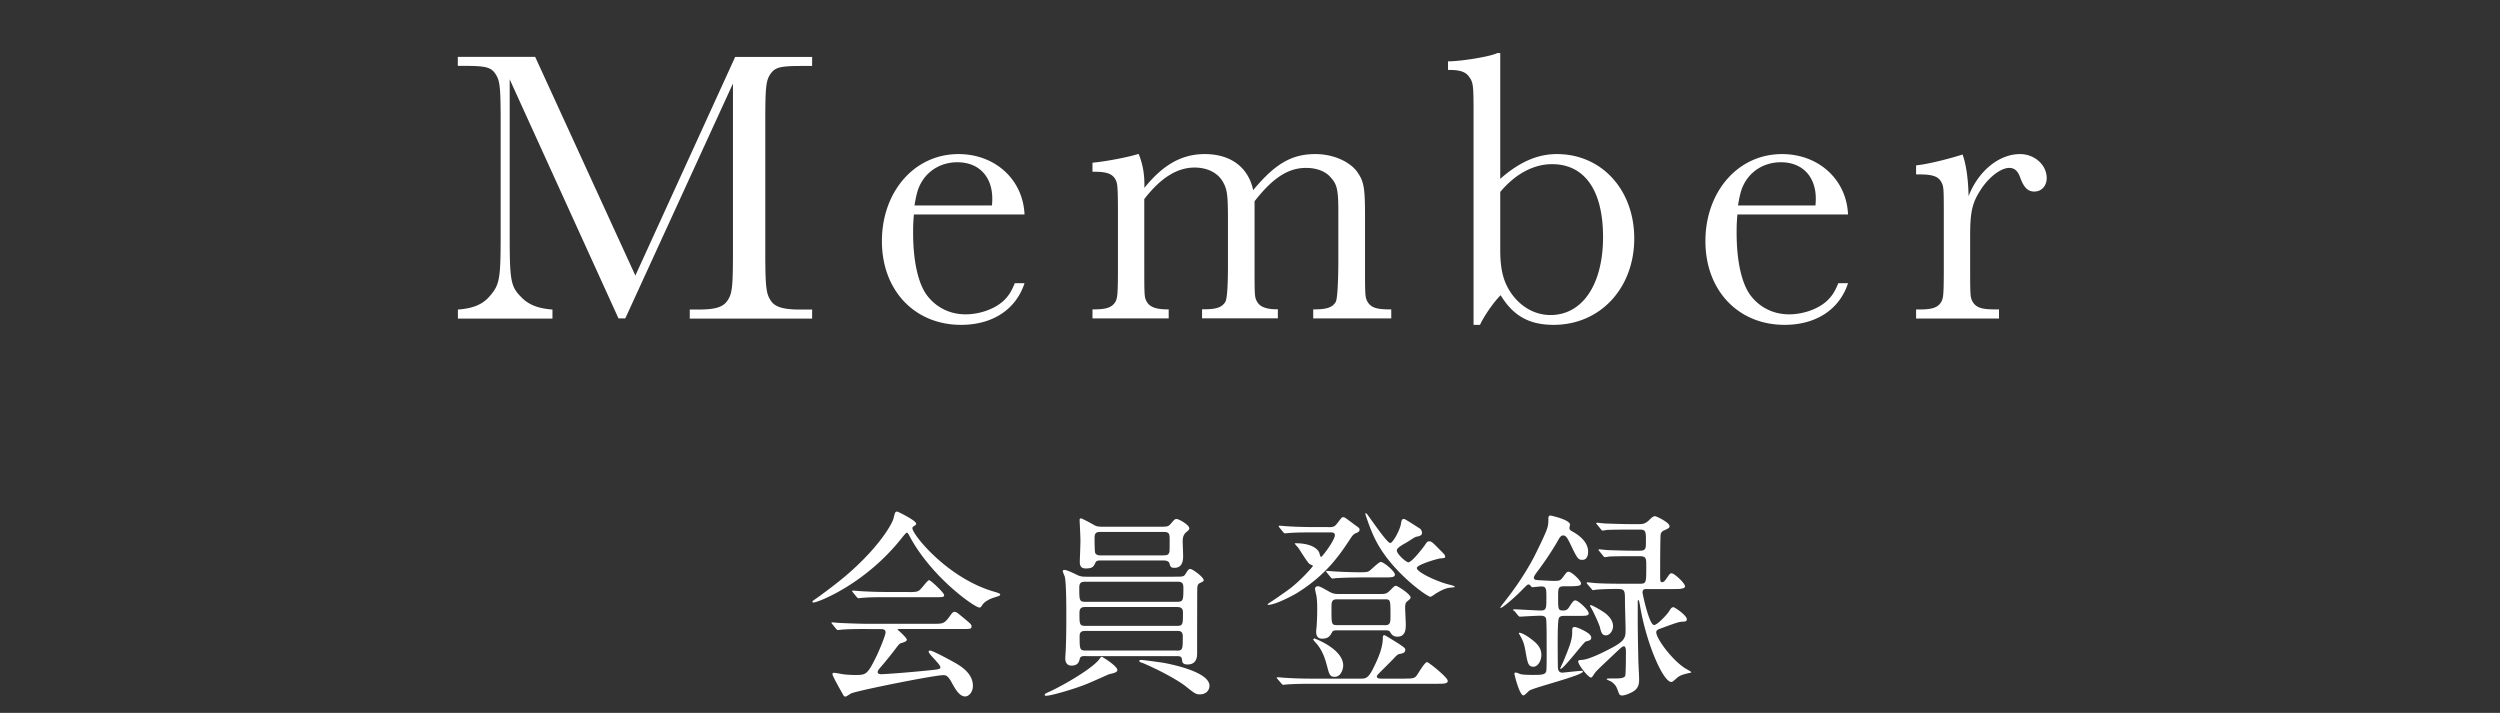 <svg xmlns="http://www.w3.org/2000/svg" id="member" width="287.67" viewBox="0 0 287.67 82.03"><rect x="0" y="0" width="287.67" height="82.03" fill="#333333" stroke="none"/><defs><style>.cls-1{fill:#fff}</style></defs><path d="M93.49 69.25c0-.09.07-.14.34-.32.16-.11 2.03-1.44 3.52-2.7 3.91-3.34 5.35-6.06 5.46-6.56.18-.71.18-.8.46-.8.02 0 2.15 1.01 2.15 1.39 0 .11-.05.14-.27.3-.14.07-.16.14-.16.23 0 .71 4.05 5.78 9.46 7.31q.64.18.64.3c0 .14-.07.16-.64.34-.3.09-1.12.37-1.46.94-.09.16-.16.23-.3.23-.5 0-5.37-3.36-7.95-8.07-.25-.48-.3-.55-.39-.55s-.46.46-.64.69c-4.05 5.08-9.19 7.18-10.01 7.34-.07.02-.21.05-.21-.07m6.29 3.13c-1.69 0-2.26.02-2.88.07-.07 0-.41.05-.48.05-.09 0-.11-.05-.21-.14l-.43-.53c-.05-.07-.11-.14-.11-.16 0-.05.05-.05.09-.05.16 0 .87.07 1.01.07 1.12.05 2.33.09 3.13.09h7.54c.96 0 1.21 0 1.76-.75.34-.48.43-.62.64-.62.18 0 .25.05.78.48 1.17.96 1.17.98 1.17 1.19 0 .3-.11.3-1.19.3h-7c-.23 0-.32 0-.32.07 0 0 1.07.92 1.07 1.17q0 .21-.69.39c-.18.07-.23.14-.8.89-.48.64-1.42 1.76-1.55 1.9-.09.11-.32.34-.32.55s.32.23.41.23c.3 0 2.45-.14 4.98-.39 1.65-.16 1.83-.18 1.83-.41 0-.34-1.35-1.51-1.35-1.78 0-.12.09-.14.16-.14.34 0 2.61 1.26 2.9 1.42.62.37 2.03 1.19 2.03 2.63 0 .73-.46 1.23-.89 1.23-.66 0-1.14-.85-1.55-1.6-.43-.78-.64-.85-.96-.85-1.05 0-9.83 1.76-10.61 2.1-.11.05-.55.37-.66.37-.07 0-.18-.05-.23-.16-.46-.8-1.26-2.22-1.26-2.42 0-.16.11-.16.18-.16.16 0 .87.14 1.01.16.32.05.96.09 1.35.09 1.28 0 1.44 0 2.38-1.87.55-1.1 1.19-2.74 1.19-3.02 0-.39-.3-.39-.69-.39h-1.44Zm4.75-4.25c1.12 0 1.17-.05 1.62-.59.37-.43.64-.78.75-.78.21 0 1.74 1.46 1.74 1.71s-.11.25-1.21.25h-5.26c-1.39 0-2.06 0-2.9.07-.07 0-.41.05-.48.05s-.11-.05-.21-.14l-.43-.53c-.09-.09-.09-.11-.09-.16 0-.02.02-.05.07-.05.16 0 .87.07 1.01.07a51 51 0 0 0 3.13.09h2.26ZM128.57 77.09c0 .27-.32.34-.98.5-.11.05-2.15.96-2.56 1.12-1.28.53-4.07 1.35-4.64 1.35-.05 0-.18 0-.18-.09 0-.11.05-.16.57-.39 1.55-.71 5.07-2.72 5.78-3.82.07-.09.14-.18.23-.18.05 0 .14.07.16.09.53.3 1.62 1.07 1.62 1.42m-3.61-1.6c-.34 0-.64 0-.71.3-.09.37-.21.8-.96.8-.46 0-.71-.3-.71-.82 0-.16.02-.43.05-.89.05-1.14.07-2.51.07-3.86 0-.94 0-4.02-.18-4.66-.02-.09-.23-.53-.23-.64s.11-.14.18-.14c.32 0 1.12.41 1.42.55.32.16.55.23 1.03.23h10.13c1.05 0 1.17 0 1.35-.3.34-.53.39-.59.57-.59.25 0 1.53.94 1.53 1.28 0 .14-.02.14-.39.32-.3.14-.32.32-.34.62-.02.16-.02 7.08-.02 7.47 0 .32 0 1.3-1.1 1.3-.34 0-.57-.09-.62-.39-.05-.48-.09-.57-.66-.57h-10.4Zm-.02-8.55c-.39 0-.75 0-.75.66 0 1.49 0 1.65.73 1.65h10.47c.78 0 .78-.16.78-1.67 0-.64-.37-.64-.71-.64h-10.51Zm10.45 5.08c.73 0 .73-.16.73-1.55 0-.59-.39-.62-.71-.62h-10.56c-.25 0-.64.02-.64.66 0 1.35 0 1.51.73 1.51zm-2.01-11.41c.85 0 1.05 0 1.3-.3.46-.53.5-.59.71-.59.27 0 1.46.69 1.46 1.07 0 .16-.09.23-.39.48-.25.23-.37.53-.37 1.01 0 .23.05 1.44.05 1.71 0 .94-.34 1.35-1.01 1.35-.41 0-.46-.14-.57-.53-.11-.32-.59-.32-.73-.32h-7.13c-.27 0-.53 0-.64.23-.21.46-.32.69-1.12.69-.43 0-.69-.16-.69-.75 0-.37.09-2.19.07-2.63 0-.34-.09-1.99-.09-2.17 0-.14.02-.21.16-.21.11 0 1.21.59 1.37.69.37.21.48.27 1.17.27zm1.99 14.26c.73 0 .73-.16.73-1.65 0-.62-.34-.62-.71-.62h-10.45c-.32 0-.71 0-.71.59 0 1.51 0 1.67.73 1.67h10.4Zm-1.53-10.97c.37 0 .64 0 .73-.43.02-.11.02-1.26.02-1.51 0-.66-.18-.75-.75-.75h-7.18c-.34 0-.71 0-.71.64 0 .34 0 1.58.07 1.76.11.3.46.3.71.3h7.11Zm5.33 15.02c0 .46-.34.98-1.1.98-.46 0-.59-.09-1.74-1.01-.32-.25-1.99-1.37-4.75-2.56-.05-.02-.32-.11-.37-.14-.07-.02-.11-.07-.11-.14 0-.09.11-.11.23-.11.23 0 2.19.27 2.61.34.46.09 5.23.96 5.23 2.63ZM152.8 60.66c.71 0 .78-.05 1.21-.62.37-.48.41-.53.53-.53.07 0 .14.02.21.05.16.09.89.64 1.07.78.55.39.62.43.62.62 0 .21-.14.27-.46.41-.23.09-.37.3-.46.41-1.35 2.06-2.83 4.3-6.29 6.47-.46.27-2.47 1.35-3.29 1.35-.02 0-.07 0-.07-.05 0-.07.21-.18.27-.23.5-.32 1.39-.94 2.06-1.42 1.37-.98 2.88-2.7 2.88-2.79 0-.05-.3-.14-.39-.21-.27-.21-1.1-1.58-1.3-1.87-.07-.07-.41-.46-.41-.48s.05-.04.09-.04c1.94 0 2.56.73 2.7 1.01.05.07.14.57.25.57s1.58-1.92 1.58-2.51c0-.32-.32-.32-.53-.32h-1.85c-.53 0-2.08 0-2.88.07-.07 0-.41.04-.48.04s-.11-.04-.21-.14l-.43-.53q-.09-.11-.09-.16s.05-.05.07-.05c.14 0 .85.07 1.01.07.66.05 1.85.09 3.13.09h1.46Zm8.96 17.42c.71 0 .96-.02 1.19-.27.21-.23.96-1.62 1.26-1.62.18 0 2.38 1.76 2.38 2.15 0 .34-.43.34-1.23.34h-14.33c-1.71 0-2.49.05-2.88.07-.09 0-.41.05-.48.05-.09 0-.14-.05-.21-.14l-.46-.53c-.07-.11-.09-.11-.09-.16 0-.02.02-.04.09-.04.16 0 .85.07 1 .07 1.12.07 2.06.09 3.13.09h5.39c.62 0 .91 0 1.53-1.26.53-1.07 1.07-2.29 1.07-3.47 0-.09 0-.27.18-.27.11 0 1.42.85 1.65.98.66.46.75.5.75.71 0 .37-.37.41-.71.48-.14.02-.41.27-.59.48-.27.3-1.51 1.51-1.76 1.78-.05.05-.21.21-.21.32 0 .25.34.25.62.25h2.7Zm-10.65-4.5s.05-.11.14-.11c.05 0 3.31 1.21 3.31 3.11 0 .37-.23 1.3-.98 1.3-.57 0-.64-.32-.89-1.28-.18-.64-.43-1.62-1.17-2.51-.09-.09-.41-.46-.41-.5Zm7.73-5.23c.66 0 .75-.05 1.23-.53.37-.37.41-.41.57-.41.18 0 1.67.96 1.67 1.33 0 .16-.05.18-.41.48-.18.14-.21.37-.21.73 0 .27.07 1.62.07 1.92 0 .46 0 1.39-.96 1.39-.5 0-.69-.27-.85-.55-.11-.18-.34-.18-.57-.18h-5.51c-.23 0-.48 0-.59.21-.21.41-.41.75-1.14.75-.57 0-.69-.39-.69-.8 0-.09 0-.14.05-.57.04-.62.07-1.39.07-2.01s-.02-1.1-.09-1.55c-.02-.11-.16-.66-.16-.8 0-.21.16-.3.3-.3.21 0 .32.05 1.28.59.5.3.82.3 1.19.3zm-2.45-1.9c-1.62 0-2.42.07-2.58.07-.07 0-.41.05-.48.05-.09 0-.11-.05-.21-.14l-.43-.53c-.09-.09-.09-.11-.09-.16 0-.02.02-.05.07-.05.16 0 .87.07 1.03.07.89.05 1.92.09 2.81.09.23 0 .73 0 .94-.09.27-.11 1.17-1.1 1.44-1.1.32 0 1.62 1.07 1.62 1.46 0 .32-.43.32-1.23.32h-2.88Zm2.97 5.49c.64 0 .64-.34.64-1.1 0-1.81 0-1.88-.64-1.88h-5.49c-.66 0-.66.32-.66 1.07 0 1.81 0 1.9.66 1.9h5.49Zm2.72-7.25c.39 0 1.65-1.65 1.83-1.9.27-.41.34-.5.53-.5.25 0 .32.04 1.07.8.71.71.78.78.78.96 0 .16-.04.16-.59.21-.25.02-2.67.71-2.67 1.1 0 .5 2.47 1.62 3.77 1.92.09.02.59.14.59.23 0 .07-.05.07-.53.11-.69.07-1.39.53-1.76.75-.07.07-.43.3-.5.3-.37 0-4.02-2.58-5.94-5.85-.25-.43-.75-1.28-1.39-3.18-.05-.11-.14-.41-.16-.5 0-.07.05-.09.09-.09.11 0 2.35 3.43 2.77 3.43.32 0 1.14-1.55 1.23-2.19.09-.5.11-.57.39-.57.11 0 1.81 1.12 1.83 1.12.16.16.21.37.21.46 0 .37-.41.41-.66.46-.21.05-.98.59-1.17.69-.41.23-1.03.57-1.07.85-.05.41 1.07 1.42 1.37 1.42ZM174.21 70.32q-.09-.11-.09-.16s.05-.05.07-.05c.43 0 2.61.14 3.09.14.66 0 .66-.25.66-1.49 0-.98 0-1.28-.59-1.28-.14 0-.91.09-1.03.09-.07 0-.09-.05-.27-.25a.27.27 0 0 0-.16-.07c-.14 0-.3.18-.69.57-.73.78-2.56 2.38-2.56 2.1 0-.07.21-.32.27-.41 2.51-3.13 3.63-5.46 3.91-6.03 1.35-2.77 1.35-2.86 1.35-3.86 0-.27.16-.3.25-.3.02 0 2.24.48 2.24 1.05 0 .05-.07.32-.07.37 0 .23.16.32.37.43.43.25 1.78 1.03 1.78 2.31 0 .48-.16.94-.66.94s-.59-.16-1.44-1.94c-.32-.64-.48-.87-.78-.87-.25 0-.43.3-.53.48-.89 1.6-2.17 3.34-2.33 3.54-.37.5-.5.69-.5.85 0 .23.23.25.39.27.25.02 1.62.09 1.81.09.69 0 .82 0 1.12-.39.43-.59.48-.66.69-.66.32 0 1.42 1.01 1.42 1.35 0 .11-.09.21-.25.25-.21.04-.43.07-1.07.07h-.57c-.75 0-.75.18-.75 1.26 0 1.37 0 1.53.57 1.53.32 0 .5-.07.71-.41.48-.75.55-.75.71-.75.34 0 1.53 1.12 1.53 1.49 0 .14-.09.21-.27.25-.23.04-.5.04-1.17.04h-1.33c-.25 0-.55 0-.66.25-.14.25-.14 2.24-.14 2.67 0 .25 0 3.02.04 3.18.07.27.18.43.5.43.14 0 1.9-.21 2.22-.21.05 0 .14 0 .14.09 0 .43-5.58 1.81-6.17 2.19-.09.07-.53.55-.66.55-.48 0-1.05-2.42-1.05-2.47 0-.11.05-.16.14-.16.11 0 .16.02.5.16.3.11 1.14.11 1.53.11.96 0 1.37-.02 1.49-.41.07-.18.05-2.42.05-3.66 0-.39 0-2.19-.07-2.42-.09-.32-.48-.32-.66-.32-.41 0-1.65.07-2.03.09-.05 0-.27.02-.32.02-.07 0-.11-.04-.21-.14l-.43-.53Zm3.15 5.05c0 .71-.43 1.35-.92 1.35-.59 0-.66-.46-.87-1.58-.16-.98-.27-1.33-.66-2.01-.02-.05-.14-.23-.14-.27 0-.02.02-.05.05-.05.37 0 1.17.55 1.53.85.85.64 1.01 1.21 1.01 1.71m5.74-2.01c0 .3-.18.34-.64.46-.21.07-2.54 3.15-2.88 3.15-.05 0-.05-.02-.05-.05s.32-.71.37-.82c.71-1.71 1.01-2.51 1.01-3.29 0-.5 0-.66.27-.66.23 0 .78.25 1.03.39.59.3.89.57.89.82m5.44-13.05c.41 0 .73 0 1.19-.43.39-.39.53-.48.71-.48s1.67.73 1.67 1.14c0 .21-.11.25-.55.46-.18.07-.37.16-.46.43-.07.21-.07 3.95-.07 4.53 0 .91 0 1.03.23 1.03.18 0 .3-.16.39-.27.46-.66.5-.75.69-.75.34 0 1.55 1.14 1.55 1.49 0 .14-.11.21-.3.25-.21.07-.48.07-1.14.07h-2.99c-.18 0-.46 0-.46.41 0 .09.75 3.73 1.33 3.73.39 0 1.53-1.26 1.71-1.55.21-.34.3-.5.53-.5.14 0 1.53.94 1.53 1.39 0 .25-.25.27-.41.27-.53.02-.75.11-2.77.85-.14.05-.34.16-.34.37 0 .78 2.01 3.43 3.5 4.25.04.02.53.3.53.34s-.02.07-.18.09c-.94.21-1.12.32-1.37.5-.11.07-.57.55-.73.55-.96 0-2.88-4.41-3.61-8.73-.02-.14-.11-.69-.18-.69-.09 0-.09.02-.09.3v2.08c0 .89.02 2.22.07 4.53 0 .3.09 1.83.09 2.17 0 .39 0 .98-.62 1.39-.5.32-1.1.5-1.33.5-.27 0-.34-.14-.41-.32-.25-.71-.34-.91-.85-1.28-.07-.04-.53-.23-.53-.27 0-.02.05-.07.09-.07.02-.02.8-.02.87-.02.59 0 .98-.02 1.17-.27.09-.16.09-2.47.09-2.9 0-.07-.02-.53-.21-.53s-.3.09-1.28 1.03c-1.85 1.74-1.94 1.83-2.17 2.17-.25.37-.25.39-.37.39-.3 0-1.46-1.44-1.46-1.85 0-.14.14-.16.48-.18.62-.05 1.74-.57 2.04-.71 2.93-1.39 2.93-1.67 2.93-2.86 0-.43-.07-2.63-.07-3.13 0-1.33 0-1.46-.94-1.46-.64 0-1.81.02-2.4.09-.05 0-.27.05-.34.05s-.11-.07-.18-.16l-.46-.53q-.09-.11-.09-.14c0-.07.05-.07.07-.07.16 0 .85.09 1.01.09.66.05 1.85.07 3.15.07h1.85c.78 0 .78-.05.78-2.03 0-.89 0-1.14-.78-1.14h-.62c-.55 0-2.08 0-2.88.04-.07.02-.41.07-.48.07-.09 0-.11-.05-.21-.16l-.43-.53q-.11-.11-.11-.14s.07-.07.09-.07c.14 0 .85.09 1 .09.66.02 1.83.07 3.13.07h.5c.75 0 .75-.23.75-1.1 0-1.1 0-1.33-.73-1.33h-.89c-.55 0-2.08 0-2.88.04-.07.02-.41.07-.48.07-.09 0-.14-.05-.21-.16l-.43-.53q-.11-.12-.11-.14s.05-.07.09-.07c.14 0 .85.09 1.01.09.66.02 1.83.07 3.13.07h.66Zm-2.93 11.75c0 .55-.41 1.05-.82 1.05-.37 0-.53-.21-.69-.94-.09-.34-.66-1.6-.96-2.13-.02-.05-.18-.27-.18-.32 0-.07.05-.09.07-.09.21 0 1.28.64 1.6.87s.98.8.98 1.55ZM84.6 6.55h8.85v1.04h-1.08c-2.55 0-3.15.13-3.71.91-.52.78-.6 1.47-.6 5.57v14.77c0 4.1.09 4.92.6 5.7.47.78 1.42 1.08 3.45 1.08h1.34v1.04H79.37v-1.04h.91c2.03 0 2.94-.26 3.46-1.08.52-.78.6-1.6.6-5.7V9.61L71.95 36.64h-.78L58.65 9.13v18.15c0 4.97.13 5.7 1.29 6.87.86.91 1.94 1.34 3.63 1.47v1.04H52.69v-1.04c1.77-.13 2.89-.6 3.71-1.6 1.08-1.25 1.21-1.94 1.21-6.87V14.06c0-4.15-.09-4.79-.61-5.57s-1.17-.91-3.67-.91h-.65V6.54h8.9l11.53 25.17L84.6 6.54ZM105.16 24.68c-.09 1.04-.09 1.47-.09 2.12 0 3.2.56 5.74 1.55 7.12 1.04 1.42 2.63 2.25 4.49 2.25 1.68 0 3.45-.65 4.45-1.64.52-.52.82-.99 1.21-1.94h1.12c-.99 3.02-3.67 4.79-7.3 4.79-5.35 0-9.11-3.97-9.11-9.63s3.71-10.02 8.81-10.02c4.23 0 7.43 2.94 7.6 6.95h-12.74Zm8.98-1.04c.04-.39.04-.56.04-.78 0-2.55-1.55-4.19-4.02-4.19-1.68 0-3.15.78-4.02 2.12-.43.69-.65 1.25-.91 2.85h8.9ZM131.03 17.73c.47 1.17.69 2.33.65 3.89 2.16-2.68 4.32-3.89 6.95-3.89 2.98 0 5.01 1.51 5.57 4.15 2.55-3.07 4.45-4.15 7.17-4.15 1.99 0 3.89.82 4.79 2.03.78 1.12.91 1.77.91 5.18v5.48c0 3.58 0 3.8.3 4.32.39.65 1.04.86 2.46.86h.26v1.04h-8.98V35.6h.09c1.47 0 2.12-.22 2.5-.86q.26-.52.3-4.32v-6.09c0-2.33-.13-3.07-.78-3.8-.6-.78-1.64-1.21-2.94-1.21-2.07 0-3.84 1.17-5.92 3.84v7.25c0 3.67 0 3.8.3 4.32.35.6 1.08.86 2.29.86h.09v1.04h-8.72v-1.04h.22c1.42 0 2.07-.22 2.46-.86q.3-.52.3-4.32v-5.05c0-2.98-.09-3.54-.56-4.4-.6-1.08-1.81-1.68-3.28-1.68-2.03 0-3.93 1.21-5.79 3.63v7.51c0 3.67 0 3.8.3 4.32.35.6 1.08.86 2.38.86h.13v1.04h-8.77V35.6h.17c1.42 0 2.07-.22 2.46-.86.26-.47.3-.91.3-4.32v-5.48c0-3.5-.04-3.84-.3-4.32-.39-.65-1.04-.86-2.46-.86h-.17v-1.04c1.51-.13 4.19-.65 5.22-.99h.09ZM169.56 37.38V13.02c0-3.24-.04-3.54-.52-4.19-.39-.56-1.04-.78-2.2-.78h-.22v-.99c1.51 0 4.92-.56 5.66-.95h.35v14.47c2.2-1.94 4.28-2.85 6.52-2.85 5.14 0 8.9 4.1 8.9 9.72s-3.84 9.93-9.28 9.93c-2.81 0-4.66-1.04-6.09-3.41-.69.65-1.86 2.29-2.38 3.41h-.73Zm3.07-8.64c0 2.38.39 3.84 1.42 5.22 1.12 1.47 2.68 2.29 4.36 2.29 3.67 0 6.05-3.5 6.05-8.98s-2.2-8.38-5.87-8.38c-2.12 0-4.23 1.12-5.96 3.2zM199.92 24.68c-.09 1.04-.09 1.47-.09 2.12 0 3.2.56 5.74 1.55 7.12 1.04 1.42 2.63 2.25 4.49 2.25 1.68 0 3.45-.65 4.45-1.64.52-.52.82-.99 1.21-1.94h1.12c-.99 3.02-3.67 4.79-7.3 4.79-5.35 0-9.11-3.97-9.11-9.63s3.71-10.02 8.81-10.02c4.23 0 7.43 2.94 7.6 6.95h-12.74Zm8.98-1.04c.04-.39.04-.56.04-.78 0-2.55-1.55-4.19-4.02-4.19-1.68 0-3.15.78-4.02 2.12-.43.69-.65 1.25-.91 2.85h8.9ZM230.02 36.65h-9.54v-1.04h.43c1.42 0 2.07-.22 2.46-.86.26-.47.3-.82.3-4.32v-5.18c0-3.63 0-3.8-.3-4.32-.34-.65-1.08-.86-2.46-.86h-.43v-1.04c1.29-.13 3.58-.69 5.35-1.25.39 1.08.65 2.72.69 4.79 1.12-2.89 3.5-4.84 5.92-4.84 1.68 0 3.07 1.25 3.07 2.76 0 .91-.6 1.55-1.42 1.55-.73 0-1.21-.43-1.64-1.64-.26-.73-.65-1.08-1.25-1.08-.99 0-2.42 1.12-3.33 2.59-.95 1.47-1.17 2.55-1.17 5.23v3.28c0 3.58 0 3.8.3 4.32.39.65 1.04.86 2.46.86h.56v1.04Z" class="cls-1"/></svg>